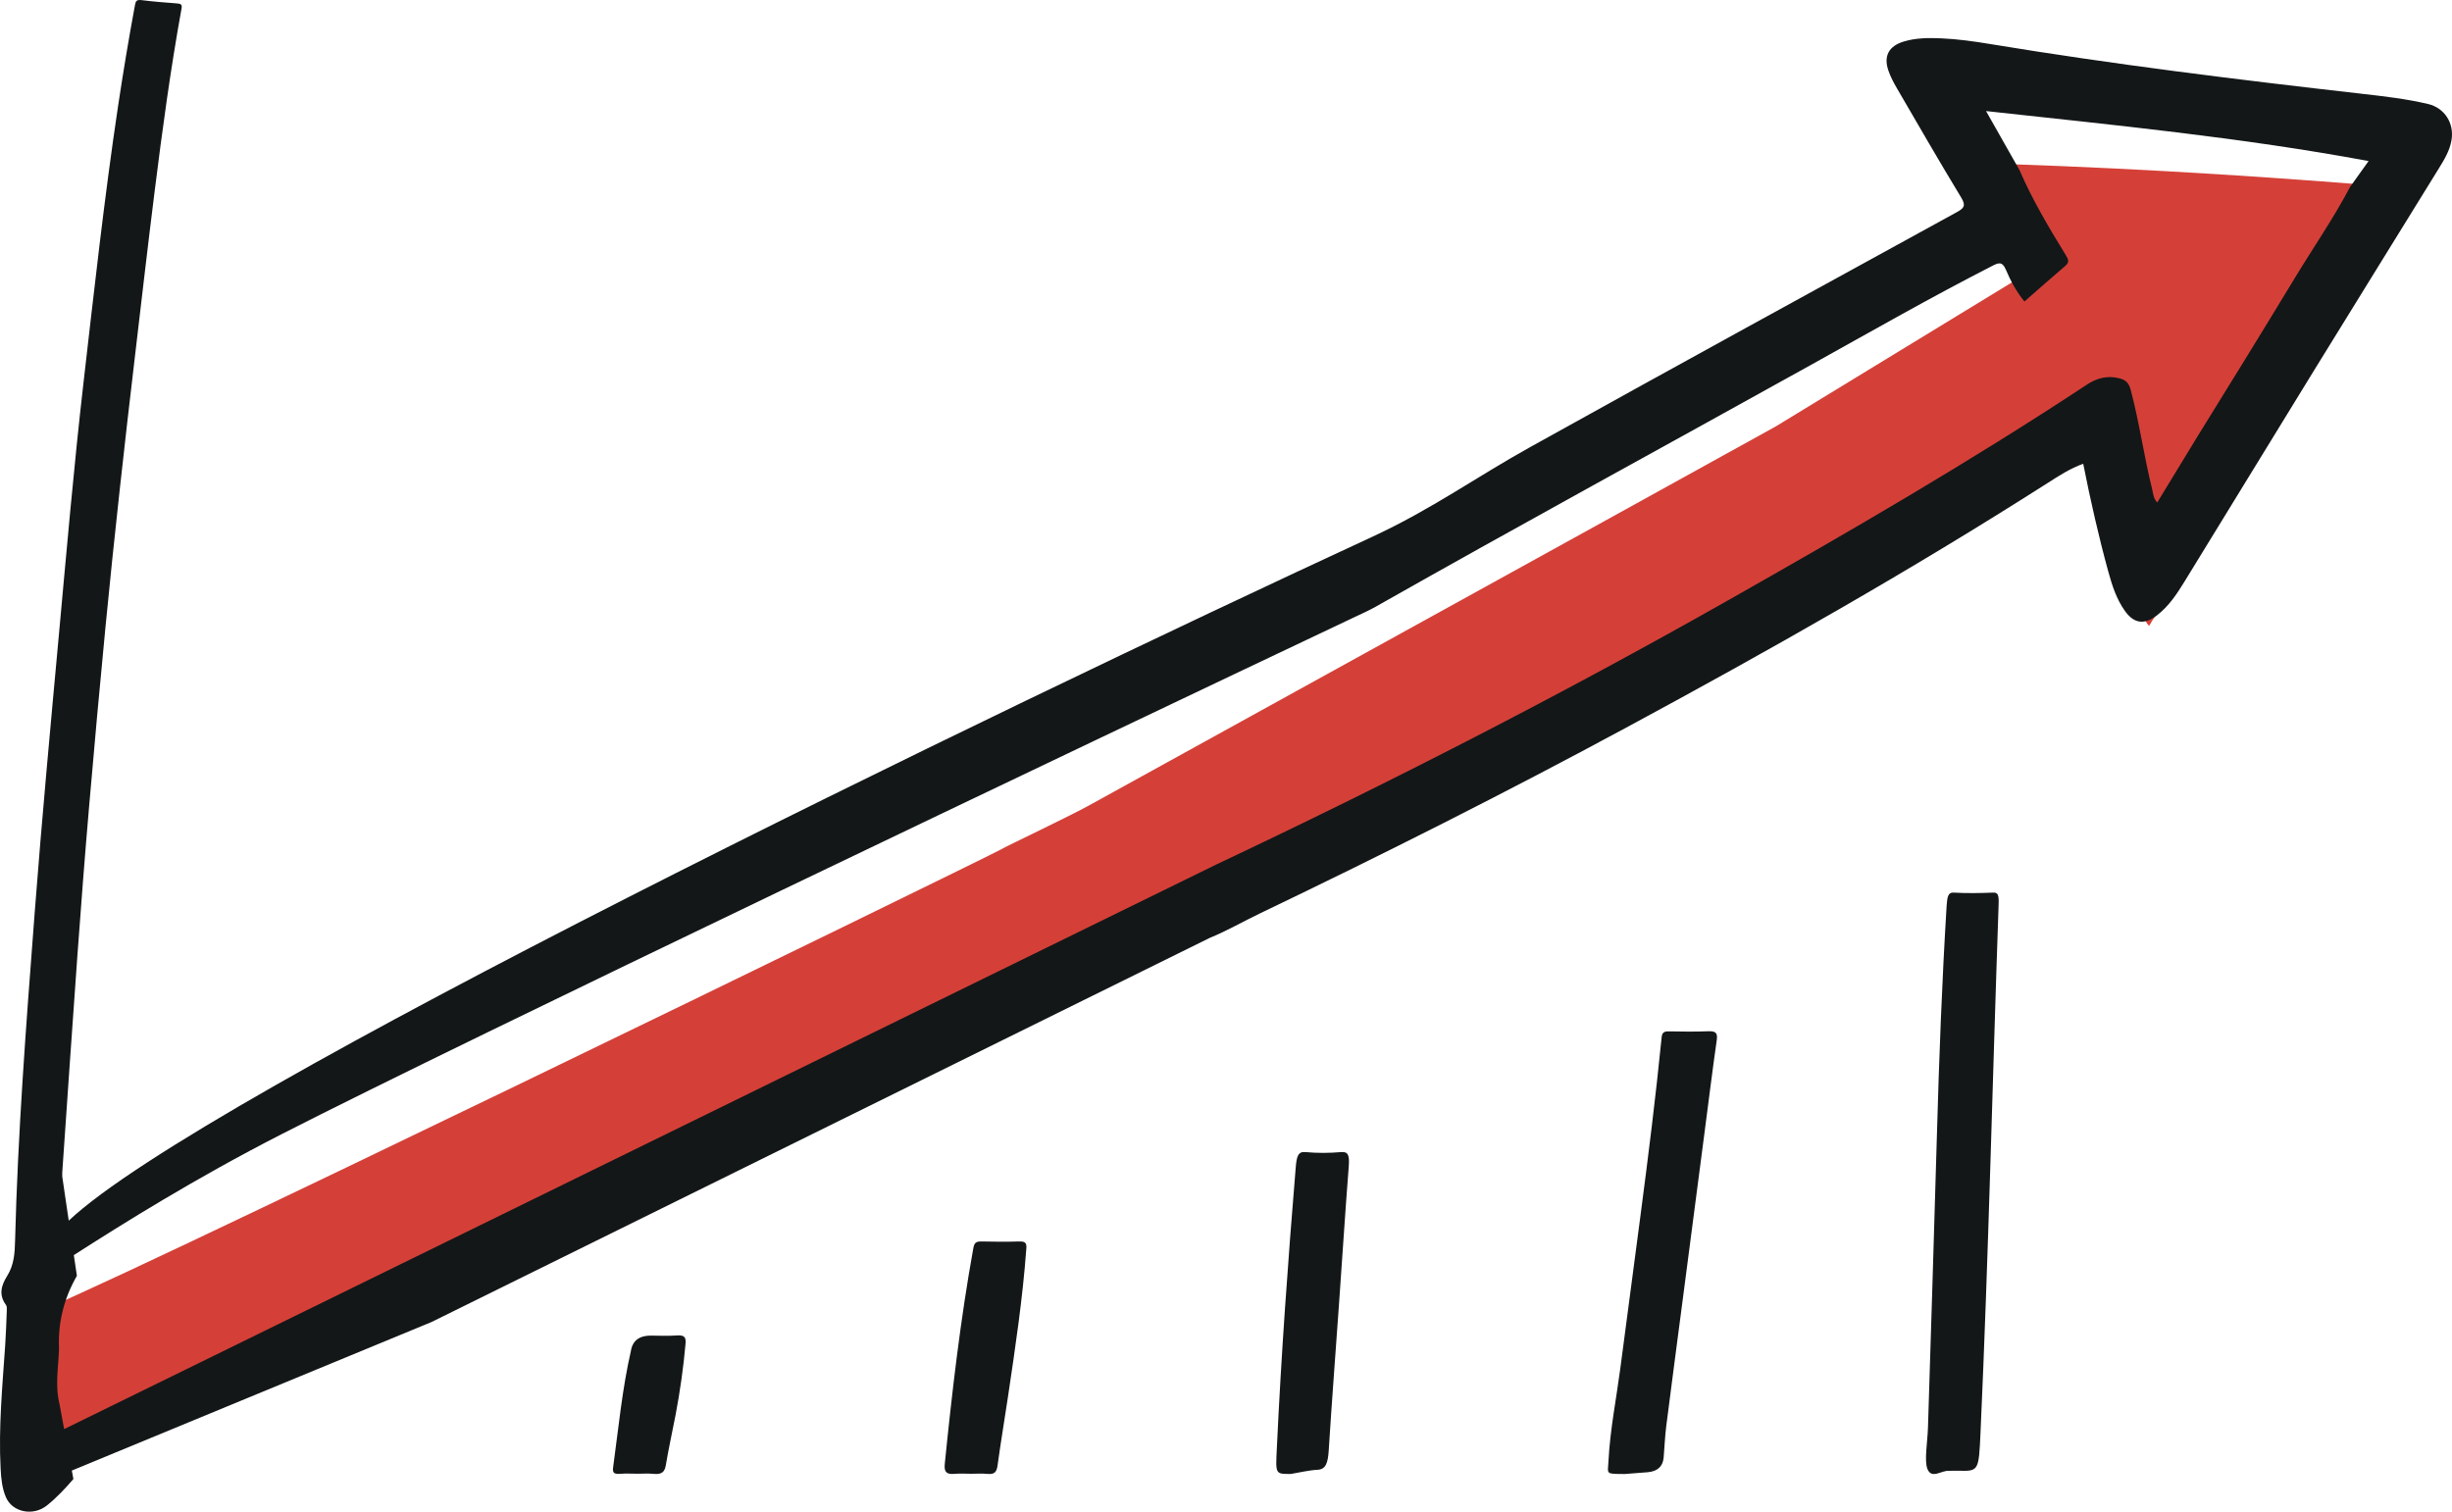 <svg width="120" height="74" viewBox="0 0 120 74" fill="none" xmlns="http://www.w3.org/2000/svg">
<path d="M79.511 72.156C78.549 72.146 78.685 72.186 78.719 71.508C78.798 69.991 79.098 68.495 79.297 66.992C79.629 64.483 79.963 61.974 80.29 59.465C80.67 56.569 81.033 53.67 81.322 50.764C81.345 50.53 81.46 50.483 81.681 50.488C82.316 50.498 82.952 50.509 83.587 50.483C83.948 50.469 84.07 50.547 84.018 50.909C83.799 52.44 83.612 53.976 83.41 55.511C83.054 58.25 82.695 60.988 82.338 63.727C82.072 65.763 81.801 67.798 81.543 69.835C81.48 70.336 81.462 70.844 81.419 71.347C81.381 71.79 81.114 72.026 80.647 72.068C80.232 72.104 79.814 72.133 79.509 72.156H79.511Z" fill="#131718"/>
<path d="M95.481 72.002C95.449 72.002 95.42 72.002 95.388 72.002C95.022 71.962 94.539 72.426 94.329 71.913C94.165 71.511 94.332 70.584 94.354 69.89C94.501 65.111 94.657 60.336 94.792 55.556C94.898 51.806 95.038 48.06 95.268 44.331C95.296 43.903 95.343 43.682 95.598 43.695C96.248 43.731 96.898 43.722 97.548 43.695C97.772 43.687 97.83 43.801 97.812 44.261C97.512 52.875 97.316 61.502 96.927 70.102C96.842 72.019 96.837 72.019 95.851 71.997C95.727 71.997 95.602 71.997 95.478 71.997L95.481 72.002Z" fill="#131718"/>
<path d="M47.489 72.143C47.235 72.143 46.982 72.125 46.731 72.147C46.329 72.186 46.197 72.067 46.236 71.671C46.593 68.132 47.002 64.597 47.636 61.091C47.685 60.817 47.789 60.767 48.053 60.773C48.661 60.789 49.272 60.791 49.877 60.773C50.178 60.763 50.249 60.847 50.228 61.121C50.05 63.56 49.687 65.979 49.326 68.4C49.159 69.514 48.973 70.627 48.819 71.743C48.778 72.043 48.681 72.186 48.33 72.151C48.051 72.123 47.768 72.145 47.484 72.145L47.489 72.143Z" fill="#131718"/>
<path d="M63.16 72.153C62.404 72.156 62.427 72.16 62.488 70.895C62.704 66.291 63.035 61.713 63.413 57.142C63.459 56.597 63.532 56.36 63.891 56.397C64.468 56.451 65.049 56.448 65.627 56.397C65.97 56.368 66.052 56.531 66.007 57.102C65.834 59.328 65.692 61.56 65.534 63.789C65.365 66.193 65.179 68.589 65.028 70.996C64.989 71.615 64.883 71.927 64.487 71.949C64.044 71.971 63.603 72.084 63.16 72.156V72.153Z" fill="#131718"/>
<path d="M31.191 72.142C30.91 72.142 30.626 72.123 30.348 72.147C30.052 72.171 29.97 72.092 30.005 71.84C30.268 69.924 30.447 67.999 30.882 66.104C30.889 66.08 30.889 66.055 30.895 66.029C31.002 65.6 31.314 65.384 31.833 65.381C32.262 65.381 32.694 65.407 33.118 65.374C33.517 65.343 33.575 65.481 33.55 65.779C33.448 66.936 33.284 68.088 33.069 69.232C32.911 70.066 32.722 70.896 32.584 71.731C32.528 72.066 32.374 72.189 31.984 72.149C31.721 72.121 31.451 72.143 31.186 72.143L31.191 72.142Z" fill="#131718"/>
<path d="M98.556 13.766C98.739 13.608 98.905 13.757 98.963 13.823C98.954 13.81 98.942 13.791 98.926 13.766C97.772 11.886 96.646 9.989 95.766 7.959C102.585 8.134 109.39 8.531 116.185 9.078C116.907 9.134 117.624 9.176 118.346 9.084C117.208 11.241 115.817 13.248 114.558 15.332C113.435 17.181 112.307 19.028 111.172 20.873C110.095 22.628 109.003 24.376 107.924 26.133C107.013 27.618 106.109 29.108 105.175 30.641C104.902 30.355 104.898 30.016 104.825 29.711C104.264 27.474 103.959 25.182 103.365 22.948C103.246 22.499 103.029 22.278 102.594 22.166C101.772 21.958 101.054 22.15 100.364 22.605C92.399 27.864 84.137 32.651 75.829 37.354C64.436 43.804 15.091 65.881 3.24 71.476L1.477 64.35C2.525 64.301 48.022 42.112 48.92 41.615C49.452 41.32 52.232 40.016 53.38 39.382C64.555 33.211 75.739 27.053 86.908 20.873L98.556 13.766Z" fill="#D44038"/>
<path fill-rule="evenodd" clip-rule="evenodd" d="M6.608 0.236C6.644 0.043 6.691 -0.024 6.944 0.008C7.502 0.079 8.065 0.122 8.628 0.165C8.826 0.18 8.924 0.197 8.886 0.41C8.346 3.382 7.943 6.369 7.569 9.357C7.236 12.014 6.929 14.675 6.617 17.334C6.357 19.545 6.099 21.759 5.859 23.972C5.614 26.212 5.378 28.451 5.162 30.693C4.882 33.601 4.615 36.509 4.366 39.419C4.157 41.842 3.97 44.266 3.794 46.689C3.536 50.257 3.294 53.824 3.047 57.391C3.042 57.455 3.047 57.518 3.047 57.599L3.364 59.753C9.917 53.573 48.402 34.961 67.191 26.262C70.044 24.941 72.286 23.331 74.855 21.904C81.811 18.037 88.792 14.211 95.77 10.383C96.135 10.184 96.213 10.056 95.978 9.667C94.91 7.906 93.88 6.12 92.844 4.338C92.677 4.054 92.52 3.757 92.415 3.448C92.171 2.735 92.447 2.247 93.177 2.03C93.771 1.853 94.38 1.85 94.993 1.876C95.8 1.911 96.598 2.023 97.395 2.155C103.416 3.15 109.473 3.895 115.535 4.584L115.607 4.593C116.687 4.716 117.766 4.839 118.827 5.09C119.641 5.282 120.115 6.037 119.976 6.859C119.889 7.383 119.617 7.822 119.347 8.258L119.329 8.288C117.326 11.539 115.311 14.78 113.31 18.033C111.174 21.504 109.053 24.982 106.919 28.453C106.54 29.071 106.142 29.679 105.55 30.131C104.939 30.596 104.436 30.528 103.993 29.908C103.585 29.335 103.369 28.674 103.186 28.006C102.707 26.265 102.31 24.506 101.952 22.703C101.301 22.935 100.751 23.301 100.197 23.653C93.491 27.935 86.566 31.854 79.56 35.633C73.671 38.811 67.697 41.82 61.659 44.715C60.838 45.109 60.048 45.568 59.206 45.911L21.126 64.713L3.515 71.987L3.592 72.403C3.196 72.86 2.784 73.305 2.295 73.697C1.623 74.234 0.602 74.032 0.288 73.289C0.097 72.838 0.055 72.36 0.03 71.884C-0.074 69.877 0.115 67.875 0.253 65.873C0.293 65.297 0.31 64.718 0.333 64.139C0.337 64.052 0.342 63.947 0.291 63.877C-0.072 63.389 0.059 62.922 0.353 62.456C0.693 61.915 0.724 61.318 0.738 60.732C0.872 55.48 1.273 50.24 1.673 45.001L1.701 44.633C2.048 40.093 2.471 35.557 2.887 31.02C3.262 26.933 3.614 22.843 4.083 18.763C4.604 14.237 5.102 9.707 5.778 5.194C6.028 3.537 6.301 1.886 6.608 0.236ZM98.832 8.324C99.461 9.778 100.269 11.139 101.099 12.489C101.224 12.693 101.29 12.833 101.075 13.016C100.402 13.591 99.741 14.177 99.074 14.759C98.69 14.289 98.401 13.756 98.169 13.207C97.998 12.804 97.828 12.847 97.505 13.014C94.492 14.555 91.559 16.233 88.604 17.876C81.516 21.817 74.392 25.695 67.336 29.694C66.979 29.896 66.707 30.011 66.236 30.235C52.533 36.728 22.86 50.876 13.788 55.517C9.523 57.699 5.998 59.912 3.613 61.44L3.763 62.454C3.107 63.598 2.833 64.778 2.889 66.031C2.862 66.92 2.682 67.81 2.918 68.761L3.139 69.958L59.499 42.332C67.998 38.319 76.355 34.039 84.526 29.413C90.486 26.038 96.41 22.606 102.123 18.834C102.617 18.508 103.131 18.368 103.722 18.519C104.036 18.597 104.19 18.758 104.275 19.08C104.701 20.682 104.921 22.324 105.322 23.93C105.376 24.148 105.38 24.394 105.574 24.598C106.242 23.5 106.89 22.431 107.545 21.364C108.318 20.106 109.101 18.852 109.875 17.592C110.687 16.27 111.499 14.945 112.303 13.617C113.208 12.124 114.206 10.684 115.02 9.136L115.027 9.13L115.918 7.884C109.689 6.726 103.473 6.126 97.196 5.437C97.765 6.443 98.3 7.384 98.832 8.324Z" fill="#131718"/>
</svg>
